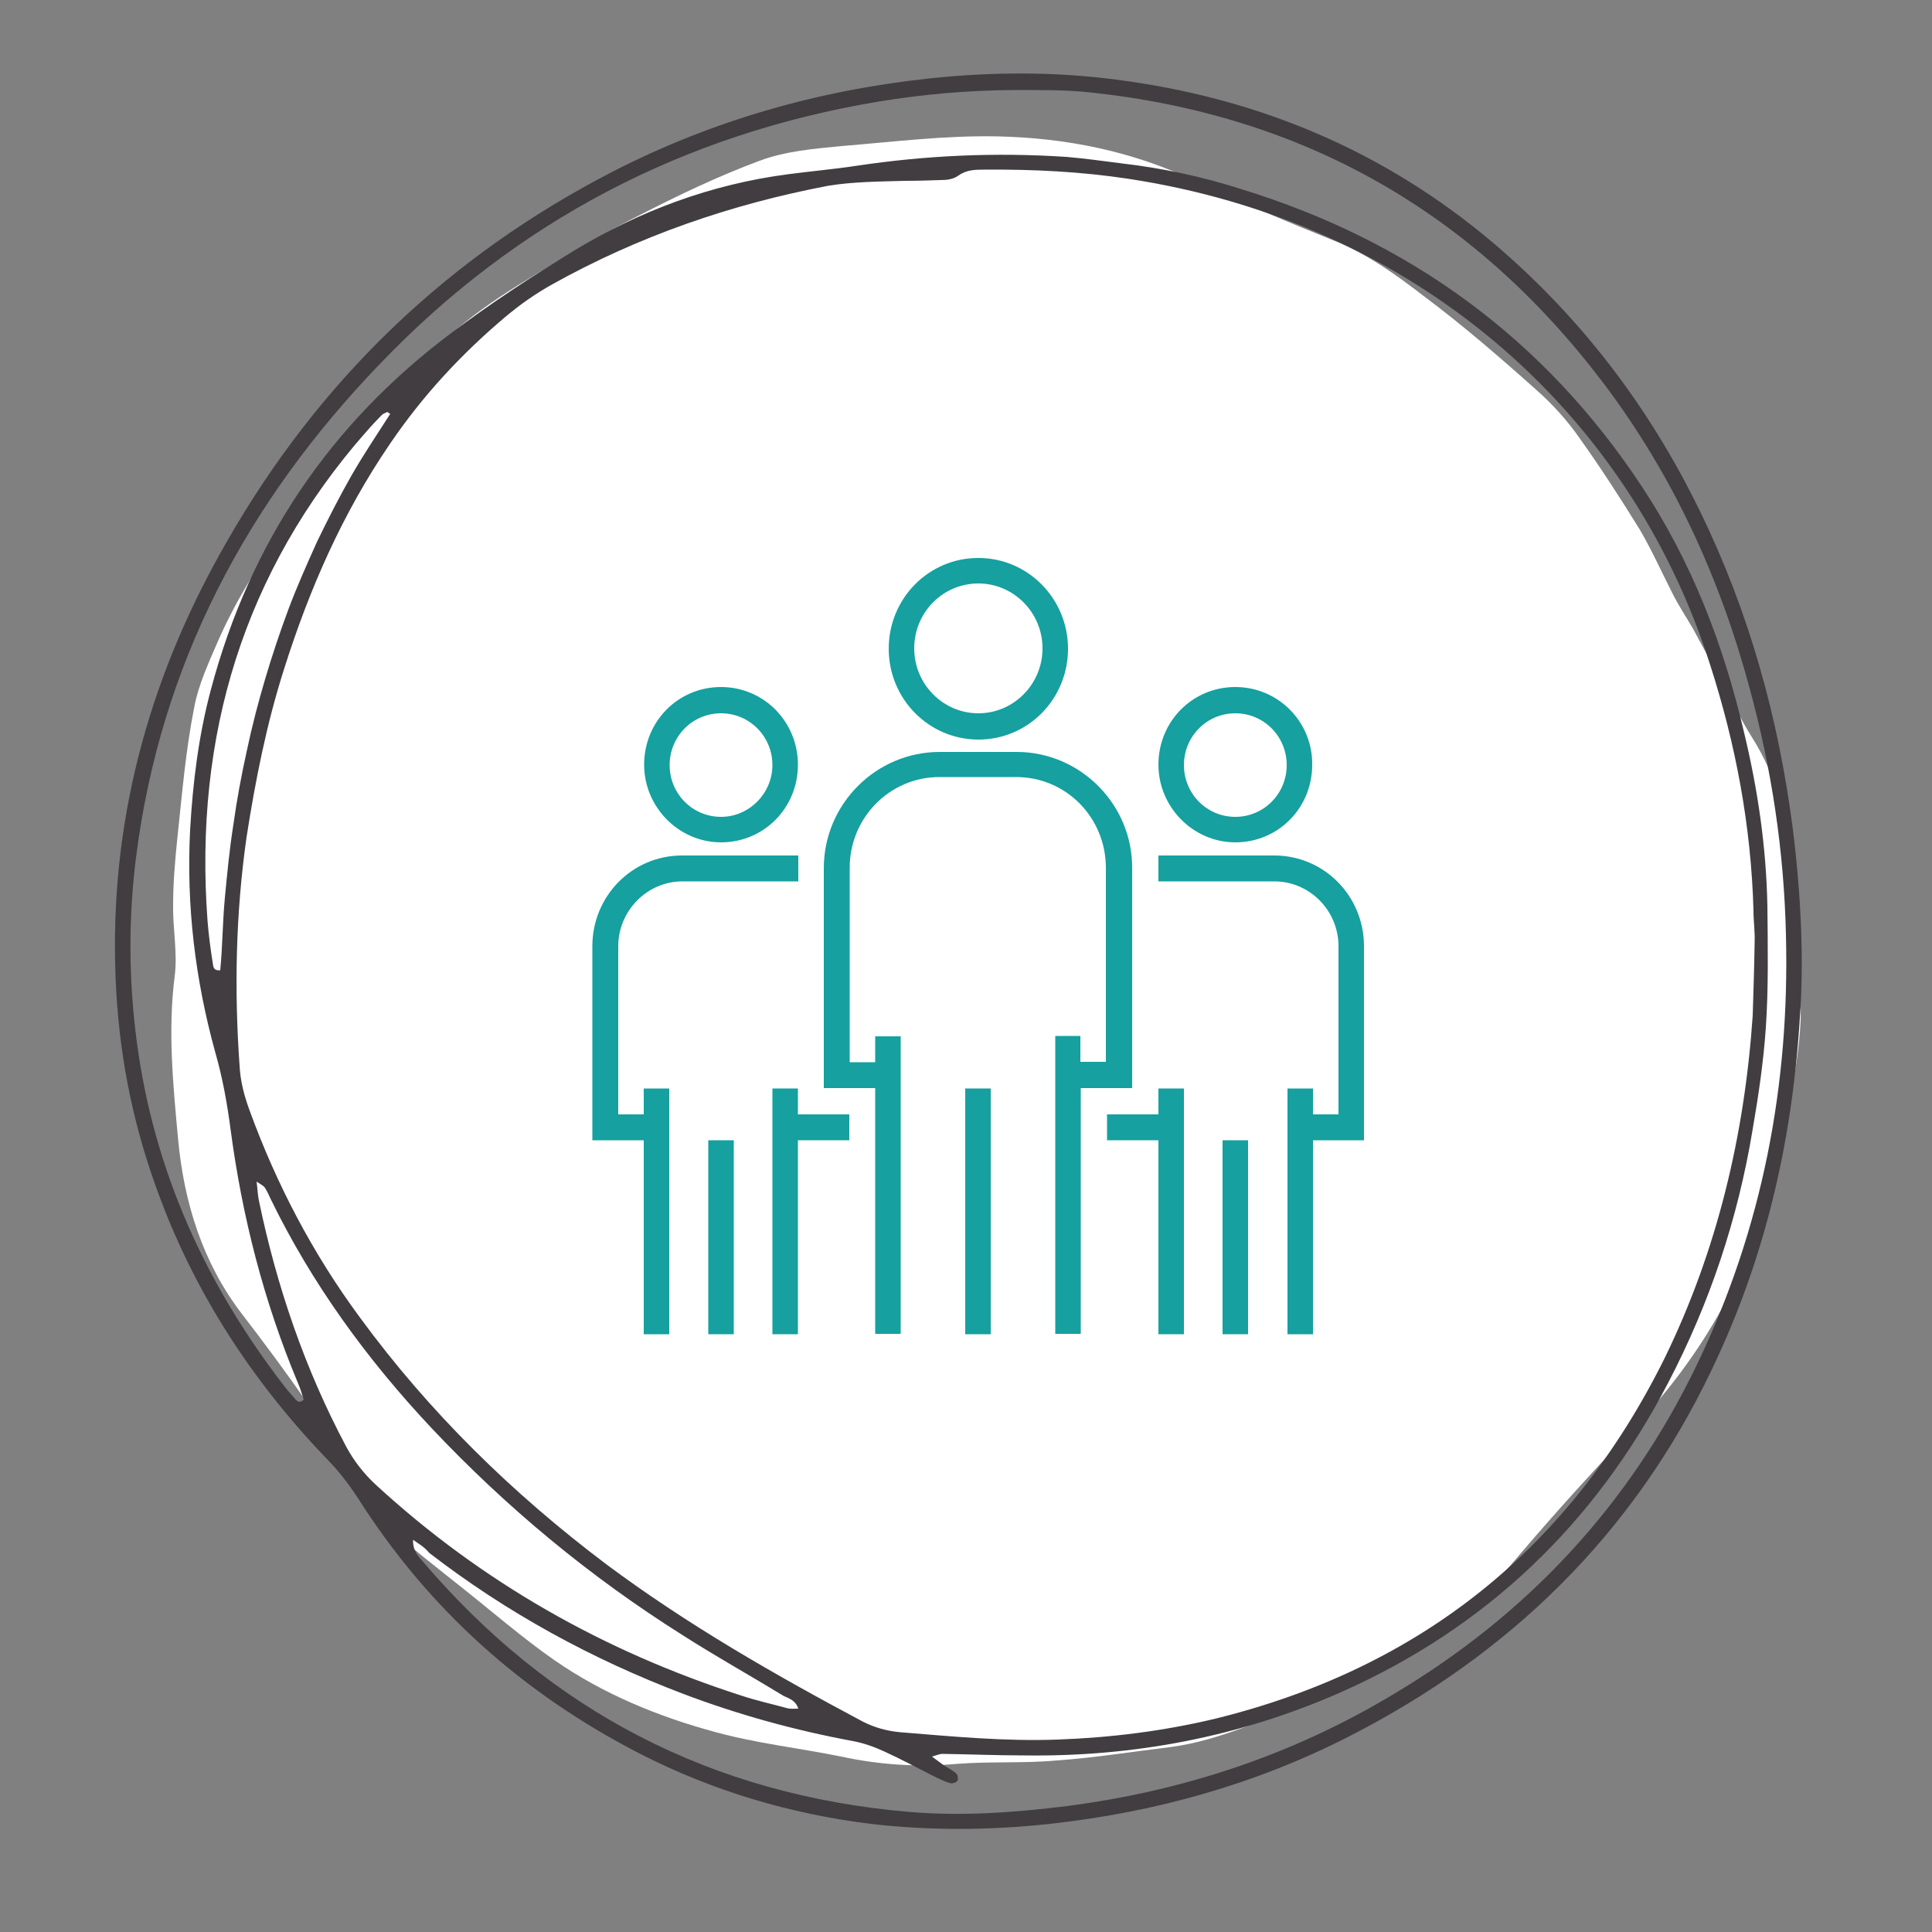 <?xml version="1.0" encoding="utf-8"?>
<!-- Generator: Adobe Illustrator 26.2.1, SVG Export Plug-In . SVG Version: 6.00 Build 0)  -->
<svg version="1.1" xmlns="http://www.w3.org/2000/svg" xmlns:xlink="http://www.w3.org/1999/xlink" x="0px" y="0px"
	 viewBox="0 0 500 500" style="enable-background:new 0 0 500 500;" xml:space="preserve">
<rect x="0" y="0" width="500" height="500" fill="#808080" stroke="none"/>
<style type="text/css">
	.st0{display:none;fill:#3F3F3F;}
	.st1{fill-rule:evenodd;clip-rule:evenodd;fill:#FFFFFF;}
	.st2{fill:#413D40;}
	.st3{display:none;}
	.st4{display:inline;}
	.st5{fill:#231F20;}
	.st6{fill:#16A0A0;}
	.st7{fill:#FFFFFF;}
	.st8{display:inline;fill:#16A0A0;}
</style>
<g id="Layer_1">
	<g id="Layer_1_00000059276360345052422150000008852023062585244328_">
		<g id="Layer_1_00000168083886728485746060000009931551872788920218_">
			<path class="st0" d="M477.3,268.6c-4.6,58.1-29.5,105.4-74.3,142.9c-19.8,16.6-39.5,33-63.2,43.7c-38.7,17.4-79,23.9-121,16.5
				c-78.3-13.8-132.9-58.6-166.5-129.6C32.2,299.5,26.4,254.4,33.7,208c14.2-91.4,78.6-164,165-183.6
				c75.5-17.3,142.1,2.3,197.5,55.5c38.5,37,64.8,82.6,77.2,135.3C477.5,232.7,478.5,250.6,477.3,268.6z M272.8,49.5
				c-35.5-1.8-60.1,1.2-88,11.1C87.6,94.6,37.9,192,60,285.9c13.4,56.5,46.1,99.8,95.2,130.4c36.4,22.6,75.4,34.1,119.2,28.5
				C402.2,428.5,485.1,296,442.6,174.4c-8.3-23.9-19-46.9-37.3-64.7C367.2,72.6,320.8,53.1,272.8,49.5z M330.8,53.1
				C244.9,12.2,119,39.2,64,149.3c-49.2,98.5-8.6,210.1,63.5,256.8c-88.3-71.5-99.4-189.2-53.3-266
				C121.8,60.9,223.9,16.8,330.8,53.1z M338,446.6c-17.3,5-34.7,8.3-52.6,9.7c-25.1,1.8-49.7-1.7-74.3-5.9
				c-41.7-7.2-77.8-25.5-108.9-54.2c-8.3-7.7-15.6-16.4-23.2-24.7C128.8,452.5,242.4,493.9,338,446.6z M453.2,300.1
				c-4.4,13.6-9.5,26.6-16,39.1s-14.2,24.3-23.1,35.2c-9,11.2-19,21.3-30.1,30.5c-10.9,9-22.6,16.8-35,23.5
				c-12,6.7-25,11.4-37.8,16.4C396.6,429.1,437.3,370.7,453.2,300.1z M468.1,236.6c0.9,32.6-3.7,64.3-14.4,95.1
				C467.3,301.3,472.2,269.6,468.1,236.6z"/>
			<path class="st1" d="M464.3,244.3c0.7,6.6,1.9,13.2,1.7,19.7c-0.3,7.3-1.6,14.6-3,21.9c-0.6,3.8-2.1,7.3-2.9,11
				c-3.1,14.5-7.1,29-14.5,41.8c-6.1,11-13.7,21.3-22.5,30.5c-10.1,10.8-20.1,21.7-29.7,33c-14.7,17.6-32.5,31.2-54.4,38.5
				c-11.9,4-23.2,9.7-35.8,11.4c-9.9,1.2-19.8,2.8-29.7,3.5c-8.6,0.8-17.2,0.2-26,0.9c-10.1,0.9-20.1,0.2-29.8-1.9
				c-10.8-2.2-21.8-3.4-32.4-6.3c-14.9-4-29.2-9.9-41.9-18.7c-8.3-5.8-16.1-12.6-24.2-19c-6-4.8-12.1-9.5-17.8-14.6
				c-2.7-2.6-5.3-5.6-7-9c-9.2-16.7-20.3-32-31.9-47.1c-10.1-13.2-14.9-28.8-16.4-45c-1.3-14.1-2.7-28-0.9-42.2
				c0.8-6-0.5-12.3-0.4-18.4c0-5.8,0.5-11.6,1.1-17.4c1.2-11.1,2.1-22.4,4.3-33.5c1.1-6.2,3.9-12.1,6.4-17.9
				c9.7-21.9,25.3-39.7,41.3-57.2c2.4-2.6,4.8-5.3,6.8-8.3c8.6-12.7,21-21.2,33.8-28.9c8.7-5.3,17.6-10.7,26.6-15.2
				c10.1-5.2,20.7-10.3,31.5-14.3c6.7-2.5,14-3.1,21.2-3.8c13.5-1.1,27-2.8,40.5-2.5c17.6,0.4,34.8,3.8,51.1,11.6
				c11.9,5.5,23.9,10.6,35.9,15.4c8.5,3.4,16,8.8,23,14.2c10.2,7.6,19.9,16,29.3,24.4c4.2,3.7,8,7.9,11.2,12.5
				c5.5,7.7,10.6,15.6,15.6,23.7c3.1,5.3,5.6,10.9,8.4,16.4c1.6,3.2,3.6,6.2,5.4,9.3c2.2,4.2,4.6,8.3,6.8,12.5
				c2.8,5.1,5.3,10.6,8.4,15.5c6.5,10.2,9.2,21.6,11.1,33.3c1.1,6.4,0.7,13.3,0.7,19.9C465.5,244.1,464.9,244.1,464.3,244.3z"/>
			<g id="Layer_3">
				<path class="st2" d="M465.8,263.4c-2.1,33.6-9.5,63.5-23.1,91.7c-20.3,42.2-52.1,73.1-93.6,94.3C324.8,461.8,299,469,271.8,472
					c-15.5,1.7-31.1,1.8-46.6,0c-20.8-2.6-40.7-8.5-59.5-18.1c-30.4-15.6-54.9-37.5-73.2-66.4c-2.2-3.3-4.6-6.5-7.4-9.4
					c-20.7-21.4-36.4-46-45.9-74.3c-6-17.6-9-35.7-9.4-54.4c-0.9-39.3,9.5-75.6,29-109.4c23.9-41.7,57.1-73.6,99.8-95.6
					c25.7-13.2,53.1-21,81.9-24.1c16.1-1.7,32.2-1.8,48.3,0.3c36.7,4.7,69.5,18.4,97.8,42.4c22.7,19.3,40.3,42.5,53.3,69.2
					c12.8,26.2,20.4,53.7,24.1,82.5C466.1,231.6,466.9,248.7,465.8,263.4z M453.6,262.8c0.2-6.3,0.4-12.7,0.5-19
					c0.1-2.7-0.3-5.4-0.3-8.1c-0.6-21.9-4.6-43.2-11.3-63.9C421.3,105.4,365,57.4,292.2,46.3c-12.4-1.9-24.9-2.5-37.3-2.4
					c-2.4,0-4.7,0-6.8,1.5c-1.4,1-3,1.2-4.7,1.2c-3.1,0.1-6.1,0.2-9.2,0.2c-6.7,0.2-13.4,0.2-20,1.3c-25.1,4.8-48.9,13-71.3,25.5
					c-4.3,2.4-8.3,5.2-12.1,8.4c-11.4,9.6-21.5,20.5-29.9,32.9c-12.3,18-20.9,37.7-27.4,58.3c-4.5,14.1-7.4,28.7-9.7,43.5
					C61,236.4,60.6,256,62,275.8c0.2,4,1.2,7.8,2.6,11.6c7,19.2,16.4,37.1,28.5,53.5c18,24.6,39.6,45.7,63.9,64
					c20.8,15.5,43.3,28.4,66.2,40.6c3.1,1.6,6.4,2.5,9.8,2.8c13.6,1.1,27,2.4,40.7,1.9c13.8-0.5,27.4-2.2,40.8-5.4
					c53.2-13.1,92-44.3,116.3-93.3C444.5,323.4,451.5,293.6,453.6,262.8z M106.9,398.5c-0.1,2.8,1.3,4.2,2.6,5.7
					c33,38.7,74.8,60.3,125.5,64.7c13.8,1.2,27.5,0.2,41.2-1.5c30-3.9,58.2-13.2,84.2-28.8c34.7-20.6,61.2-48.9,78.8-85.5
					c16.9-35.2,24-72.3,23-111.2c-0.5-21.7-3.7-42.9-9.4-63.8c-7.7-28.6-19.9-55.2-37.8-78.9c-33.5-44.3-77.8-69.5-133-75.3
					c-6.7-0.7-13.4-0.6-20.1-0.6c-11.6,0.1-23.1,1.1-34.6,3c-50.4,8.4-93.7,31-129,67.9C63.9,129.9,41.5,172,35.2,221.9
					c-2,15.9-1.9,31.8,0.2,47.7c4.4,33.3,17.8,62.8,38.3,89.3c0.9,1.2,1.9,2.2,2.8,3.3c0.5,0.5,1.1,1,2.1,0
					c-0.4-1.3-0.9-2.9-1.5-4.3c-8.8-21-14.4-42.9-17.4-65.4c-0.9-6.9-2.1-13.6-4-20.2c-5.2-18.8-7.5-38-6.5-57.5
					c0.7-12.3,2.2-24.5,5.4-36.4c10.1-38,30.9-68.8,62.3-92.3c10.1-7.6,20.8-14.6,31.6-21.2c17-10.3,35.5-17.2,55.4-19.8
					c6-0.8,11.9-1.3,17.8-2.2c18-2.7,36-3.5,54.2-2.3c4.9,0.4,9.7,1.1,14.5,1.7c10.4,1.2,20.7,3.4,30.7,6.6
					c43.7,13.4,78.6,38.8,103.8,77c12.9,19.5,21.1,40.8,26.4,63.4c3.6,14.9,5.8,29.8,6.1,45.2c0.1,10.5,0.3,21.1-0.4,31.4
					c-0.6,8.8-1.9,17.6-3.4,26.3c-3.8,23.1-11.1,45-21.9,65.7c-19,36.5-47.1,63.4-84.8,80.1c-26.1,11.5-53.5,16.7-81.9,16.3
					c-7.1,0-14.1-0.3-21.2-0.4c-0.6,0-1.2,0.3-2.6,0.7c1.3,1,2.2,1.6,3.1,2.3c1.1,0.7,2.2,1.2,3.2,2.1c0.4,0.3,0.5,1.4,0.3,1.8
					c-0.2,0.5-1.3,0.8-1.8,0.7c-1.2-0.3-2.4-0.9-3.5-1.4c-4.6-2.3-9-4.7-13.6-6.8c-2.6-1.2-5.4-2.2-8.1-2.7
					c-15.1-2.8-29.6-6.8-43.9-12.2c-23.7-9-45.7-21-65.8-36.5C109.8,400.3,108.3,399.5,106.9,398.5z M206.6,442.2
					c-0.7-2.2-2.4-2.6-3.8-3.3c-8.7-5.3-17.5-10.2-26.1-15.7c-24-15.1-45.7-33.1-65.1-53.7c-16.7-17.8-30.9-37.3-41.6-59.3
					c-0.4-0.9-0.9-2-1.5-2.9c-0.3-0.4-1-0.8-2.1-1.5c0.3,2.2,0.3,3.6,0.6,4.9c4.6,22.2,11.9,43.6,22.6,63.7c2,3.7,4.5,6.9,7.6,9.8
					c27.5,25.3,59.2,43.2,94.6,54.6c3.9,1.3,8,2.2,12,3.3C204.7,442.3,205.4,442.2,206.6,442.2z M101,107.1
					c-0.3-0.2-0.6-0.3-0.8-0.5c-0.4,0.3-1,0.4-1.4,0.8c-1.4,1.4-2.8,2.8-4.1,4.4C63,148,50.2,190.5,53.7,238.2
					c0.3,3.8,0.8,7.6,1.4,11.3c0.1,0.7,0.2,1.8,1.9,1.6c0.6-6.2,0.6-12.5,1.2-18.8c0.6-6.3,1.2-12.6,2.2-18.9
					c0.9-6.5,2.1-12.9,3.5-19.2c1.3-6.2,2.9-12.3,4.7-18.4c1.8-6.1,3.8-12.1,6-18s4.8-11.7,7.4-17.5c2.8-5.8,5.8-11.7,9-17.3
					C94.1,117.6,97.6,112.4,101,107.1z"/>
			</g>
			<g id="Layer_2_00000038397531605572396060000003583813833321936063_" class="st3">
				<g class="st4">
					<path class="st5" d="M44.9,129.2c-3.1,24.2-4.7,48.5-4.4,73c0.1,12,1.3,24.2,2.8,36.2s3.7,24,6.5,35.8
						c10.7,44.8,31,87.2,61.7,122c28.5,32.2,65.4,57.7,106.7,70.2c20.2,6.1,41.2,9.1,62.3,8.4c20.4-0.7,40.5-4.7,59.7-11.5
						c38.3-13.6,72.6-38.3,97.9-70c25.7-32.4,40.7-72,43.3-113.2c2.6-41.3-6.5-83.3-25.3-120c-19.2-37.7-48.5-69.6-84.9-91.2
						c-37.7-22.4-81.7-33.8-125.5-33.8c-43.9,0-88,11.2-125.6,33.9c-18.9,11.4-36,25.6-49.8,42.7c-14.8,18.4-24.7,40-29.1,63.1
						C36.3,200,37.5,226,42.6,251c4.5,22.7,12.1,45,22.1,65.7c19,39.4,48.2,75,85.7,98c33,20.2,71.8,30.1,110.4,29.9
						c38.4-0.2,77.1-10,110.2-29.8c33.2-19.7,59.3-49,74.9-84.4c15.3-34.7,20-74.1,15-111.6c-5.1-37.3-19.9-73.6-44.7-102.1
						c-26-29.8-62-49.4-100.5-57.5c-39-8.1-80-4.9-116.9,10C181.4,76.2,165.3,87,151,99c-1.5,1.3,0.5,3.6,2.1,2.3
						C168,88.7,185.3,80,203.6,73.1c18-6.8,37.1-10.8,56.2-11.9C298,58.9,337,67,370.2,86.4c32.5,19.1,57,48.5,71.3,83.2
						c13.9,33.8,17.7,71.6,12.1,107.7c-5.5,35.8-20.8,70.8-45.6,97.6c-25.2,27.4-58.7,46-94.7,55c-35.9,9-74.3,8.9-110-1.2
						c-17.9-5-35.2-12.5-50.9-22.5c-17.8-11.3-33.6-25.7-47.2-41.8C76.9,330.7,58,289,50,245.8c-4.5-24.2-5.5-49.5-0.1-73.7
						c4.9-22.1,15.1-42.3,29.7-59.5c27.3-32.3,67.2-53.4,107.8-63.3c41.1-10.1,85-9.3,125.7,2.2c40.4,11.5,77.6,33.5,105.6,65
						c26.6,29.9,44.6,67.3,52.4,106.4c7.7,39.3,5,80.8-10,118.1c-14.9,36.7-41.4,68.2-73.9,90.8c-32.3,22.4-71.1,36.1-110.5,36.7
						c-41.8,0.7-82.6-13.8-116.9-37.4c-35.1-24.2-63.4-57.6-82.4-95.8c-21.3-42.9-31.1-90.1-33.7-137.8c-1.3-22.9-0.6-45.8,2.1-68.6
						C45.9,128.7,45,128.6,44.9,129.2L44.9,129.2z"/>
				</g>
			</g>
		</g>
	</g>
	<g id="Layer_3_00000144306299594946249910000018190314843909541287_" class="st3">
		<g class="st4">
			<g>
				<path class="st6" d="M247.6,135.4c-9.3,0-16.8,7.5-16.8,16.8s7.5,16.8,16.8,16.8c9.3,0,16.8-7.5,16.8-16.8
					S256.9,135.4,247.6,135.4z M247.6,164.2c-6.6,0-12-5.4-12-12s5.4-12,12-12s12,5.4,12,12S254.2,164.2,247.6,164.2z"/>
			</g>
		</g>
		<g class="st4">
			<g>
				<path class="st6" d="M254.8,171.4h-14.4c-11.9,0-21.6,9.7-21.6,21.6v40.8h9.6v45.6h4.8v-55.2h-4.8v4.8h-4.8v-36
					c0-9.3,7.5-16.8,16.8-16.8h14.4c9.3,0,16.8,7.5,16.8,16.8v36h-4.8v-4.8H262v55.2h4.8v-45.6h9.6V193
					C276.4,181.1,266.7,171.4,254.8,171.4z"/>
			</g>
		</g>
		<g class="st4">
			<g>
				<rect x="245.2" y="233.8" class="st6" width="4.8" height="45.6"/>
			</g>
		</g>
		<g class="st4">
			<g>
				<path class="st6" d="M295.6,159.4c-8,0-14.4,6.4-14.4,14.4c0,7.9,6.5,14.4,14.4,14.4c8,0,14.4-6.4,14.4-14.4
					C310,165.8,303.6,159.4,295.6,159.4z M295.6,183.4c-5.3,0-9.6-4.3-9.6-9.6s4.3-9.6,9.6-9.6c5.3,0,9.6,4.3,9.6,9.6
					C305.2,179.1,300.9,183.4,295.6,183.4z"/>
			</g>
		</g>
		<g class="st4">
			<g>
				<path class="st6" d="M302.8,190.6h-21.6v4.8h21.6c6.6,0,12,5.4,12,12v31.2H310v-4.8h-4.8v45.6h4.8v-36h9.6v-36
					C319.6,198.1,312.1,190.6,302.8,190.6z"/>
			</g>
		</g>
		<g class="st4">
			<g>
				<polygon class="st6" points="281.2,233.8 281.2,238.6 271.6,238.6 271.6,243.4 281.2,243.4 281.2,279.4 286,279.4 286,233.8 
									"/>
			</g>
		</g>
		<g class="st4">
			<g>
				<rect x="293.2" y="243.4" class="st6" width="4.8" height="36"/>
			</g>
		</g>
		<g class="st4">
			<g>
				<path class="st6" d="M199.6,159.4c-8,0-14.4,6.4-14.4,14.4c0,7.9,6.5,14.4,14.4,14.4c8,0,14.4-6.4,14.4-14.4
					C214,165.8,207.6,159.4,199.6,159.4z M199.6,183.4c-5.3,0-9.6-4.3-9.6-9.6s4.3-9.6,9.6-9.6s9.6,4.3,9.6,9.6
					C209.2,179.1,204.9,183.4,199.6,183.4z"/>
			</g>
		</g>
		<g class="st4">
			<g>
				<path class="st6" d="M192.4,190.6c-9.3,0-16.8,7.5-16.8,16.8v36h9.6v36h4.8v-45.6h-4.8v4.8h-4.8v-31.2c0-6.6,5.4-12,12-12H214
					v-4.8L192.4,190.6L192.4,190.6z"/>
			</g>
		</g>
		<g class="st4">
			<g>
				<polygon class="st6" points="214,238.6 214,233.8 209.2,233.8 209.2,279.4 214,279.4 214,243.4 223.6,243.4 223.6,238.6 				"/>
			</g>
		</g>
		<g class="st4">
			<g>
				<rect x="197.2" y="243.4" class="st6" width="4.8" height="36"/>
			</g>
		</g>
	</g>
	<g id="Enablement" class="st3">
		<g class="st4">
			<g>
				<path class="st7" d="M286.5,312.5h-78.8c-30.4,0-55.2-24.8-55.2-55.2c0-30.4,24.7-55.2,55.2-55.2h78.8
					c30.4,0,55.2,24.8,55.2,55.2C341.7,287.7,317,312.5,286.5,312.5z M207.7,210c-26.1,0-47.3,21.2-47.3,47.3s21.2,47.3,47.3,47.3
					h78.8c26.1,0,47.3-21.2,47.3-47.3c0-26.1-21.2-47.3-47.3-47.3L207.7,210L207.7,210z"/>
			</g>
			<g>
				<path class="st7" d="M286.5,288.8c-17.4,0-31.5-14.1-31.5-31.5s14.1-31.5,31.5-31.5s31.5,14.1,31.5,31.5
					C318.1,274.7,303.9,288.8,286.5,288.8z M286.5,233.7c-13,0-23.6,10.6-23.6,23.6c0,13,10.6,23.6,23.6,23.6s23.6-10.6,23.6-23.6
					C310.2,244.3,299.6,233.7,286.5,233.7z"/>
			</g>
		</g>
	</g>
	<g id="Layer_4" class="st3">
		<path class="st8" d="M187.5,195.5c12.3,0,22.2-8.6,22.2-19.2c0-10.6-10.1-19.2-22.2-19.2c-12.3,0-22.2,8.6-22.2,19.2
			S175.2,195.5,187.5,195.5z M187.5,163.6c8.2,0,14.9,5.8,14.9,12.7c0,7.1-6.7,12.7-14.9,12.7s-14.9-5.8-14.9-12.7
			C172.6,169.2,179.3,163.6,187.5,163.6z"/>
		<path class="st8" d="M183.8,275.2h7.4v60.6h-7.4V275.2z"/>
		<path class="st8" d="M364,166.8h-42.6V154h-55.7v-1.6c0-4.4-4.2-8-9.2-8s-9.2,3.6-9.2,8v49.4h-81.7c-14.3,0-26,10.1-26,22.4v31.9
			c0,8.8,8.3,15.9,18.6,15.9h3.8v63.8h7.4V221.1H162v44.6h-4c-6.2,0-11.1-4.3-11.1-9.5v-31.9c0-8.8,8.3-15.9,18.6-15.9h100.4v3.2
			c0,5.2-5,9.5-11.1,9.5h-48.4v114.8h7.4V227.5h33.5v108.4h18.6V224.1c4.7-2.9,7.4-7.6,7.4-12.7v-9.5h-7.4v-9.5H303v12.7h61l-9-19.2
			L364,166.8z M258.1,329.5h-3.8V227.4c1.2,0,2.5-0.1,3.8-0.3V329.5z M258.1,201.8h-3.8v-49.4c0-0.9,0.8-1.6,1.9-1.6
			s1.9,0.7,1.9,1.6V201.8L258.1,201.8z M265.6,160.3H314v25.5h-48.4V160.3z M353,198.7h-42.9v-6.4h11.1v-19.2h31.6l-5.9,12.7
			L353,198.7z"/>
	</g>
</g>
<g id="Layer_2">
	<g id="Layer_2_00000129901318355558293210000000615261795471685765_">
		<g id="Layer_3_00000027583501217780229070000000941868511035186070_">
			<g>
				<g>
					<path class="st6" d="M253.2,144.4c-12.9,0-23.2,10.5-23.2,23.5s10.4,23.5,23.2,23.5c12.9,0,23.2-10.5,23.2-23.5
						S266,144.4,253.2,144.4z M253.2,184.6c-9.1,0-16.6-7.5-16.6-16.8S244,151,253.2,151c9.1,0,16.6,7.5,16.6,16.8
						S262.3,184.6,253.2,184.6z"/>
				</g>
			</g>
			<g>
				<g>
					<path class="st6" d="M263.1,194.6h-19.9c-16.5,0-30,13.5-30,30.1v56.9h13.3v63.6h6.6v-77h-6.6v6.7h-6.6v-50.3
						c0-13,10.4-23.5,23.2-23.5H263c12.9,0,23.2,10.5,23.2,23.5v50.2h-6.6v-6.7h-6.5v77.1h6.6v-63.6H293v-56.9
						C293.1,208.2,279.6,194.6,263.1,194.6z"/>
				</g>
			</g>
			<g>
				<g>
					<rect x="249.8" y="281.7" class="st6" width="6.6" height="63.6"/>
				</g>
			</g>
			<g>
				<g>
					<path class="st6" d="M319.7,177.8c-11.1,0-19.9,8.9-19.9,20.1c0,11,9,20.1,19.9,20.1c11.1,0,19.9-8.9,19.9-20.1
						C339.7,186.8,330.8,177.8,319.7,177.8z M319.7,211.4c-7.4,0-13.3-6-13.3-13.4c0-7.4,5.9-13.4,13.3-13.4s13.3,6,13.3,13.4
						C333,205.4,327.1,211.4,319.7,211.4z"/>
				</g>
			</g>
			<g>
				<g>
					<path class="st6" d="M329.8,221.4h-30v6.7h30c9.1,0,16.6,7.5,16.6,16.8v43.5h-6.6v-6.7h-6.6v63.6h6.6v-50.2H353v-50.2
						C353,231.8,342.6,221.4,329.8,221.4z"/>
				</g>
			</g>
			<g>
				<g>
					<polygon class="st6" points="299.8,281.7 299.8,288.4 286.5,288.4 286.5,295.1 299.8,295.1 299.8,345.3 306.4,345.3 
						306.4,281.7 					"/>
				</g>
			</g>
			<g>
				<g>
					<rect x="316.4" y="295.1" class="st6" width="6.6" height="50.2"/>
				</g>
			</g>
			<g>
				<g>
					<path class="st6" d="M186.6,177.8c-11.1,0-19.9,8.9-19.9,20.1c0,11,9,20.1,19.9,20.1c11.1,0,19.9-8.9,19.9-20.1
						C206.5,186.8,197.7,177.8,186.6,177.8z M186.6,211.4c-7.4,0-13.3-6-13.3-13.4c0-7.4,5.9-13.4,13.3-13.4c7.4,0,13.3,6,13.3,13.4
						C199.9,205.3,193.9,211.4,186.6,211.4z"/>
				</g>
			</g>
			<g>
				<g>
					<path class="st6" d="M176.5,221.4c-12.9,0-23.2,10.5-23.2,23.5v50.2h13.3v50.2h6.6v-63.6h-6.6v6.7h-6.6v-43.5
						c0-9.2,7.5-16.8,16.6-16.8h30v-6.7L176.5,221.4L176.5,221.4z"/>
				</g>
			</g>
			<g>
				<g>
					<polygon class="st6" points="206.5,288.4 206.5,281.7 199.9,281.7 199.9,345.3 206.5,345.3 206.5,295.1 219.8,295.1 
						219.8,288.4 					"/>
				</g>
			</g>
			<g>
				<g>
					<rect x="183.3" y="295.1" class="st6" width="6.6" height="50.2"/>
				</g>
			</g>
		</g>
	</g>
</g>
</svg>
